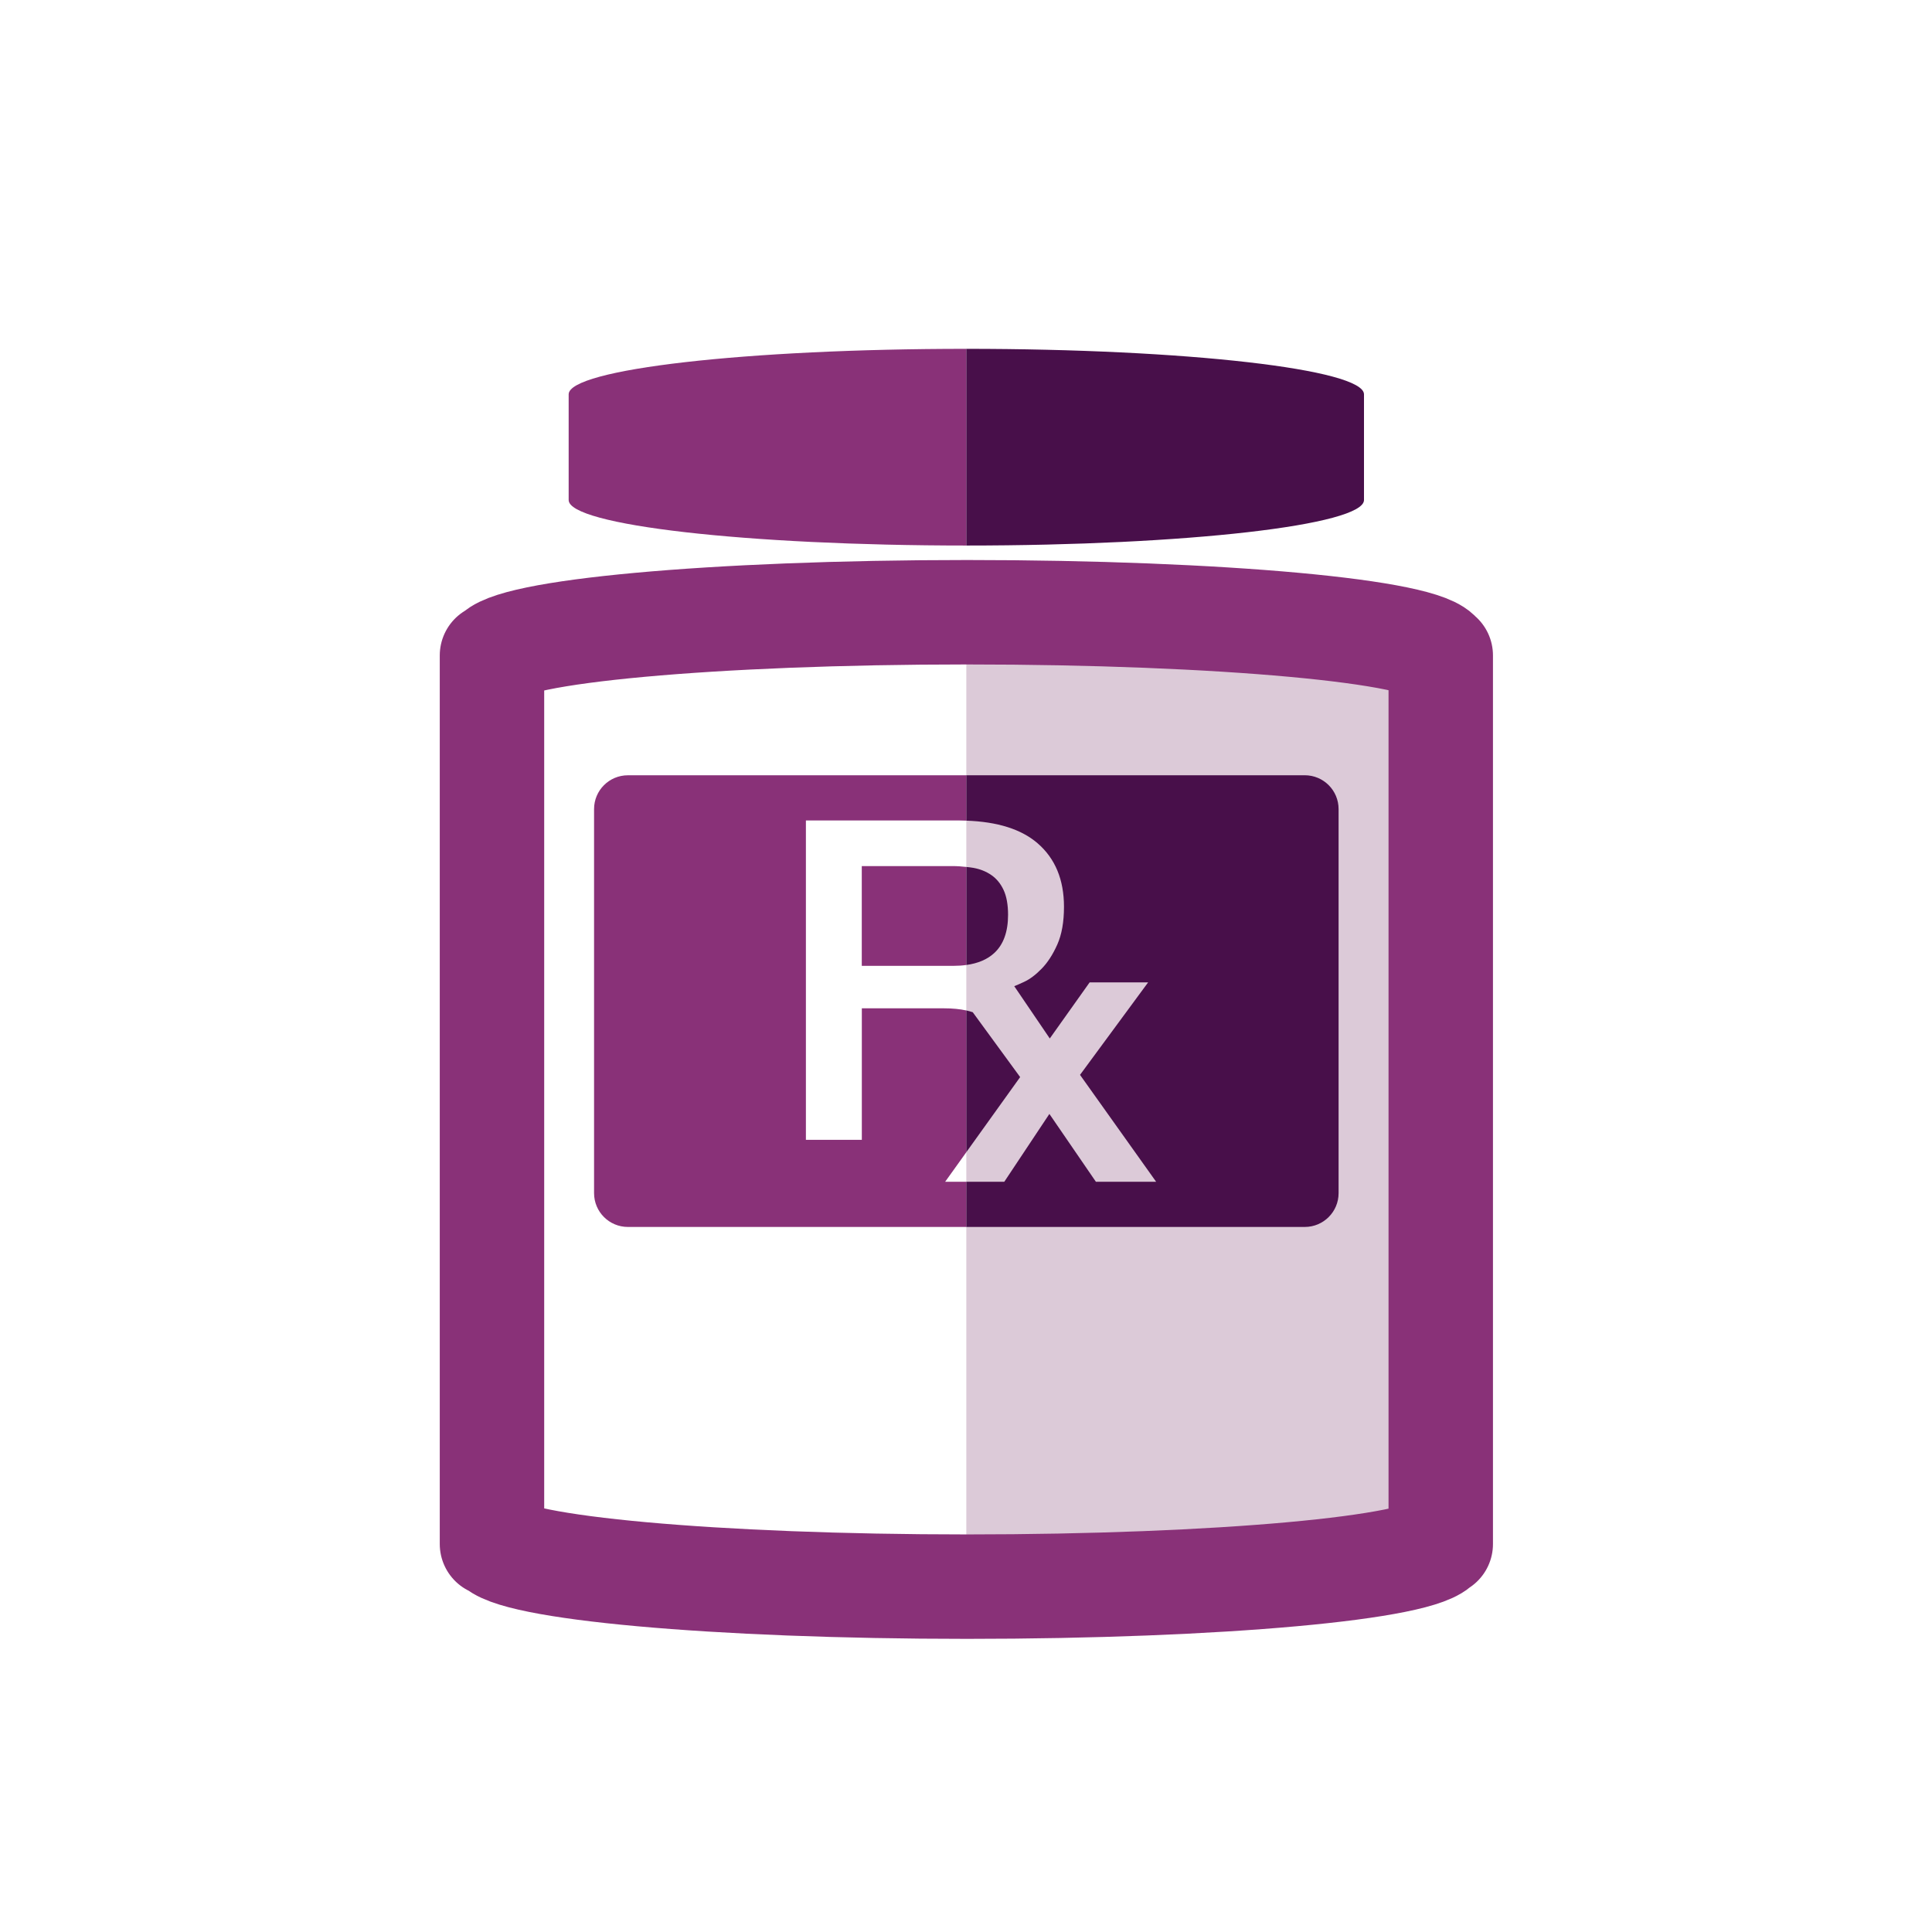 <svg width="74" height="74" viewBox="0 0 74 74" fill="none" xmlns="http://www.w3.org/2000/svg">
<path fill-rule="evenodd" clip-rule="evenodd" d="M55.143 59.139H55.182V25.105H55.159C54.683 24.183 46.751 23.45 37.035 23.45H37.012V60.772C37.02 60.772 37.028 60.772 37.035 60.772C46.676 60.772 54.557 60.05 55.143 59.139Z" fill="#DCCAD8"/>
<path fill-rule="evenodd" clip-rule="evenodd" d="M37.014 13.361C28.601 13.361 21.781 14.141 21.781 15.104V19.152C21.781 20.115 28.601 20.895 37.014 20.895V13.361Z" fill="#893178"/>
<path fill-rule="evenodd" clip-rule="evenodd" d="M52.244 19.152V15.104C52.244 14.142 45.424 13.361 37.012 13.361V20.895C45.424 20.895 52.244 20.115 52.244 19.152Z" fill="#480F4A"/>
<path fill-rule="evenodd" clip-rule="evenodd" d="M36.486 33.173H33.008V36.994H36.521C36.695 36.994 36.858 36.983 37.011 36.961V33.206C36.839 33.186 36.665 33.173 36.486 33.173Z" fill="#893178"/>
<path fill-rule="evenodd" clip-rule="evenodd" d="M36.201 45.265L37.013 44.131V38.703C36.767 38.649 36.484 38.621 36.163 38.621H33.01V43.659H30.868V31.425H36.711C36.815 31.425 36.913 31.43 37.013 31.433V29.695H24.049C23.334 29.695 22.754 30.274 22.754 30.989V45.7C22.754 46.415 23.334 46.995 24.049 46.995H37.013V45.265H36.201Z" fill="#893178"/>
<path fill-rule="evenodd" clip-rule="evenodd" d="M38.611 35.04C38.611 34.652 38.554 34.335 38.44 34.089C38.326 33.844 38.169 33.653 37.969 33.516C37.769 33.378 37.54 33.287 37.283 33.241C37.194 33.225 37.103 33.216 37.012 33.206V36.961C37.46 36.9 37.816 36.748 38.08 36.505C38.434 36.18 38.611 35.691 38.611 35.04Z" fill="#480F4A"/>
<path fill-rule="evenodd" clip-rule="evenodd" d="M37.258 38.77C37.181 38.744 37.098 38.722 37.012 38.703V44.131L39.074 41.255L37.258 38.77Z" fill="#480F4A"/>
<path fill-rule="evenodd" clip-rule="evenodd" d="M51.271 45.7V30.989C51.271 30.274 50.691 29.694 49.976 29.694H37.012V31.433C38.207 31.475 39.12 31.761 39.742 32.299C40.416 32.881 40.753 33.693 40.753 34.732C40.753 35.315 40.667 35.797 40.496 36.18C40.325 36.563 40.125 36.871 39.896 37.105C39.668 37.34 39.442 37.508 39.219 37.611C39.068 37.681 38.944 37.735 38.848 37.773L40.209 39.776L41.736 37.627H43.976L41.367 41.17L44.283 45.265H41.976L40.194 42.666L38.466 45.265H37.012V46.995H49.976C50.691 46.995 51.271 46.416 51.271 45.7Z" fill="#480F4A"/>
<path fill-rule="evenodd" clip-rule="evenodd" d="M55.161 25.105C54.685 24.184 46.754 23.45 37.038 23.45C27.322 23.45 19.39 24.184 18.914 25.105H18.844V59.139H18.93C19.517 60.05 27.398 60.772 37.038 60.772C46.678 60.772 54.559 60.05 55.145 59.139H55.184V25.105H55.161Z" stroke="#893178" stroke-width="4" stroke-linecap="round" stroke-linejoin="round"/>
</svg>
